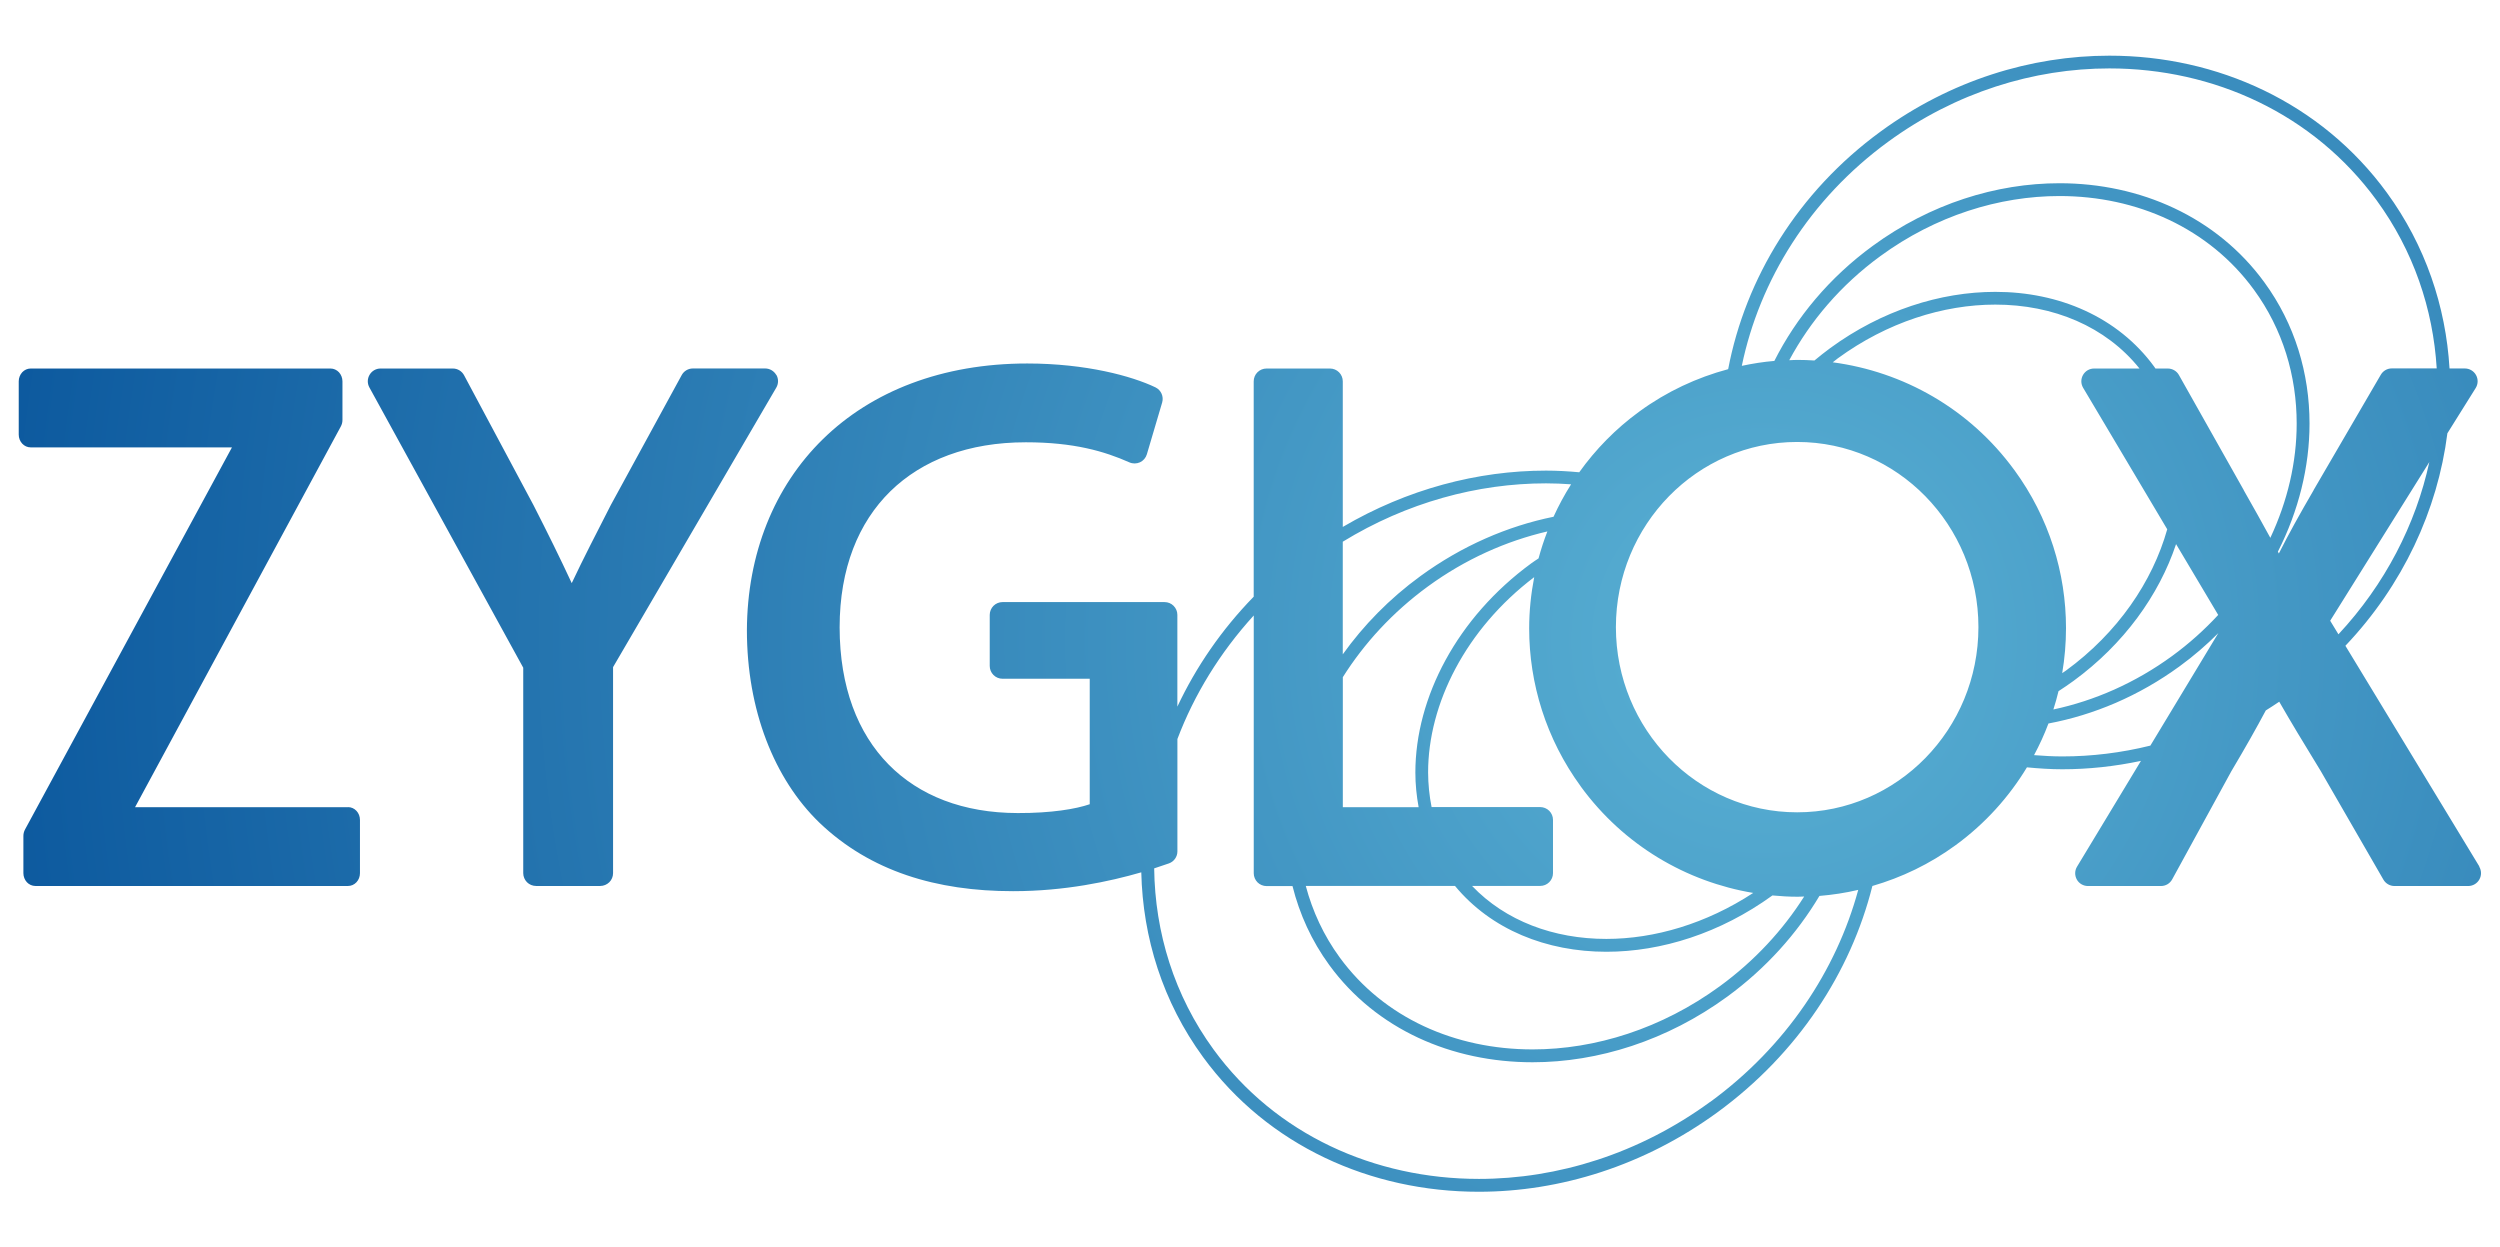 <?xml version="1.0" encoding="UTF-8"?><svg xmlns="http://www.w3.org/2000/svg" xmlns:xlink="http://www.w3.org/1999/xlink" id="Ebene_1" data-name="Ebene 1" viewBox="0 0 467 233"><defs><style> .cls-1 { fill: url(#Unbenannter_Verlauf_15); } </style><radialGradient id="Unbenannter_Verlauf_15" data-name="Unbenannter Verlauf 15" cx="309.63" cy="2803.82" fx="309.63" fy="2803.82" r="103.55" gradientTransform="translate(-744.96 9848.94) scale(3.47 -3.47)" gradientUnits="userSpaceOnUse"><stop offset="0" stop-color="#5ab1d4"/><stop offset="1" stop-color="#06529a"/></radialGradient></defs><path id="path261" class="cls-1" d="M65.02,150.78H25.23l38.42-71.09c.21-.38.32-.79.32-1.24v-7.22c0-.63-.24-1.24-.65-1.69-.41-.44-.99-.7-1.57-.7H5.72c-.59,0-1.16.26-1.57.7-.41.45-.65,1.06-.65,1.69v9.95c0,.64.23,1.24.65,1.69.42.45.98.7,1.57.7h37.61L4.69,154.92c-.21.38-.32.8-.32,1.24v6.95c0,.63.24,1.24.65,1.69.41.44.99.7,1.57.7h58.43c.59,0,1.15-.25,1.57-.7.42-.45.65-1.05.65-1.69v-9.95c0-.64-.23-1.24-.65-1.69-.42-.45-.98-.7-1.57-.7ZM145,70.03c-.43-.74-1.22-1.2-2.07-1.2h-13.5c-.89,0-1.7.49-2.11,1.28l-13.22,24.23c-2.67,5.24-5.12,9.96-7.3,14.59-2.19-4.71-4.43-9.25-7.14-14.56l-12.95-24.23c-.41-.8-1.22-1.3-2.12-1.3h-13.5c-.85,0-1.62.44-2.05,1.17-.43.72-.45,1.62-.04,2.36l28.74,52.36v38.38c0,.63.26,1.24.7,1.69.44.44,1.06.7,1.69.7h12c.63,0,1.24-.26,1.69-.7s.7-1.06.7-1.69v-38.49l30.49-52.21c.43-.73.44-1.65.01-2.39ZM463.15,161.87l-25.03-41.24c10.72-11.29,17.23-25.32,19.05-39.69l5.29-8.46c.46-.74.48-1.66.06-2.42-.42-.76-1.22-1.23-2.09-1.23h-2.86c-.69-11.59-4.5-22.96-11.7-32.83-12.28-16.83-31.69-25.61-51.84-25.6-14.63,0-29.67,4.62-42.71,14.15-15.52,11.33-25.27,27.47-28.5,44.41-5.82,1.56-11.46,4.16-16.6,7.92-4.45,3.24-8.18,7.09-11.22,11.34-2.06-.19-4.12-.31-6.2-.31-12.79,0-25.96,3.47-37.97,10.52v-27.2c0-.63-.25-1.24-.7-1.69-.45-.45-1.06-.7-1.69-.7h-11.86c-.63,0-1.24.25-1.69.7s-.7,1.06-.7,1.69v40.23c-6.02,6.18-10.79,13.15-14.26,20.54v-17.14c0-.63-.25-1.24-.7-1.69-.44-.45-1.06-.7-1.69-.7h-30.27c-.63,0-1.24.25-1.69.7-.44.44-.7,1.06-.7,1.69v9.54c0,.64.25,1.24.7,1.69.45.45,1.05.7,1.69.7h16.29v23.44c-2.58.89-7.17,1.67-13.43,1.65-10.2-.01-18.42-3.25-24.16-9.09-5.73-5.84-9.12-14.43-9.13-25.61.01-11.02,3.51-19.55,9.48-25.41,5.99-5.85,14.61-9.15,25.3-9.15,8.98,0,14.68,1.68,19.35,3.75.63.28,1.34.27,1.97-.01.63-.29,1.09-.83,1.29-1.49l2.86-9.68c.33-1.12-.2-2.32-1.25-2.83-4.41-2.11-12.94-4.45-23.94-4.46-15.92,0-29.05,5.2-38.17,14.12-9.12,8.91-14.15,21.45-14.21,35.7,0,14.87,5.07,27.76,13.54,35.95,9.51,9.1,21.89,12.8,36.13,12.8h.11c9.56,0,17.96-1.8,23.89-3.52.28,12.21,4.02,24.21,11.54,34.51,12.1,16.57,31.34,25.17,51.51,25.16,15.18,0,30.91-4.87,44.59-14.85,15.03-10.98,24.9-26.19,28.93-42.27,5.45-1.58,10.72-4.09,15.56-7.63,5.53-4.04,9.97-9.01,13.31-14.53,2.19.21,4.39.36,6.6.36,4.89,0,9.82-.53,14.7-1.57l-11.94,19.76c-.45.74-.46,1.66-.04,2.41.42.75,1.22,1.21,2.08,1.21h13.64c.87,0,1.67-.47,2.09-1.24l11.04-20.18c2.71-4.56,4.73-8.15,6.45-11.38.84-.52,1.68-1.07,2.51-1.63,2.13,3.71,4.55,7.73,7.77,12.98l11.69,20.26c.43.74,1.22,1.19,2.07,1.19h13.77c.86,0,1.66-.47,2.08-1.22.43-.75.41-1.67-.03-2.41ZM295.3,146.93c8.04,11.01,19.74,17.78,32.2,19.87-8.77,5.74-18.43,8.59-27.43,8.59-9.85,0-18.85-3.36-25.09-9.9h12.73c.64,0,1.24-.25,1.69-.7.45-.45.7-1.05.7-1.69v-9.95c0-.63-.25-1.24-.7-1.69-.44-.44-1.06-.7-1.69-.7h-20.29c-.42-2.11-.64-4.27-.65-6.48,0-12.81,7.04-26.77,19.82-36.47-.61,3.15-.94,6.36-.94,9.58,0,10.25,3.14,20.62,9.65,29.53ZM250.83,101.19c11.97-7.33,25.18-10.9,37.97-10.9,1.57,0,3.13.07,4.68.18-1.24,1.95-2.33,3.98-3.28,6.06-8.56,1.74-17.1,5.42-24.87,11.09-5.79,4.22-10.63,9.2-14.5,14.61v-21.04ZM250.83,126.51c3.98-6.32,9.3-12.14,15.9-16.96,7-5.11,14.64-8.49,22.32-10.28-.64,1.65-1.19,3.33-1.65,5.04-.44.3-.9.58-1.33.9-13.89,10.15-21.67,25.08-21.68,39.09,0,2.19.22,4.35.61,6.48h-14.16v-24.26ZM271.8,165.5c6.76,8.17,17.12,12.29,28.27,12.29,10.29,0,21.3-3.48,31.02-10.52,1.57.15,3.15.24,4.74.24h.02c.39,0,.78-.03,1.17-.04-3.96,6.25-9.23,11.99-15.76,16.76-10.87,7.93-23.26,11.8-34.97,11.8-14.44,0-27.77-5.86-36.04-17.19-2.99-4.1-5.07-8.61-6.33-13.35h27.9ZM319.46,205.83c-13.27,9.69-28.51,14.39-43.19,14.39-19.51,0-37.98-8.28-49.58-24.18-7.35-10.08-10.94-21.84-11.09-33.83,1.02-.33,1.96-.65,2.76-.93.95-.34,1.58-1.24,1.58-2.24v-20.99c3.13-8.27,7.93-16.13,14.26-23.08v48.16c0,.63.26,1.24.7,1.69.44.44,1.06.7,1.69.7h4.85c1.31,5.23,3.57,10.23,6.87,14.75,8.77,12.02,22.9,18.16,37.97,18.16,12.23,0,25.11-4.04,36.38-12.26,7.25-5.3,13.01-11.77,17.21-18.81,2.43-.2,4.86-.57,7.25-1.13-4.09,15.04-13.49,29.27-27.66,39.62ZM335.71,151.74c-18.7,0-33.86-15.49-33.86-34.59s15.16-34.59,33.86-34.59,33.86,15.49,33.86,34.59c0,19.1-15.16,34.59-33.86,34.59ZM376.28,87.81c-8.41-11.52-20.82-18.39-33.92-20.13.32-.24.62-.5.94-.74,9.23-6.74,19.7-10.04,29.43-10.04,10.8,0,20.61,4.06,26.93,11.94h-8.48c-.86,0-1.64.45-2.07,1.2-.43.75-.42,1.66.02,2.4l15.71,26.43c-2.75,9.77-9.23,19.33-18.94,26.41-.22.16-.46.3-.68.46.47-2.78.71-5.59.71-8.41,0-10.25-3.14-20.62-9.65-29.53ZM406.49,101.64l7.87,13.23c-2.55,2.75-5.4,5.33-8.58,7.65-6.94,5.07-14.55,8.38-22.21,10.01.36-1.13.69-2.27.96-3.42.94-.6,1.86-1.24,2.78-1.9,9.42-6.88,15.98-16.01,19.18-25.57h0ZM401.69,139.28c-5.45,1.35-10.96,2.02-16.42,2.02-1.78,0-3.55-.1-5.31-.24,1.03-1.92,1.93-3.89,2.69-5.91,8.47-1.59,16.89-5.13,24.52-10.7,2.61-1.9,5-3.98,7.21-6.18l-12.69,21.01ZM419.15,91.58l-12.13-21.53c-.42-.75-1.22-1.21-2.08-1.21h-2.3c-.08-.11-.14-.23-.23-.34-6.78-9.29-17.81-13.99-29.69-13.98-10.26,0-21.21,3.47-30.83,10.5-1.02.75-2,1.53-2.95,2.32-1.06-.07-2.13-.11-3.2-.11-.5,0-1.01.04-1.51.06,3.93-7.32,9.63-14.05,17.01-19.44,10.34-7.56,22.19-11.23,33.48-11.23,14.43,0,27.91,5.98,36.32,17.51,5.4,7.4,7.98,16.08,7.98,25,0,7.16-1.69,14.46-4.92,21.34-1.49-2.74-3.11-5.62-4.96-8.88h0ZM432.19,91.56c-2.58,4.44-4.56,7.99-6.5,11.83-.06-.11-.12-.23-.18-.34,3.87-7.63,5.91-15.84,5.91-23.93,0-9.37-2.73-18.58-8.45-26.4-8.91-12.21-23.18-18.49-38.25-18.49-11.81,0-24.14,3.84-34.88,11.69-8.1,5.91-14.29,13.38-18.39,21.5-2.04.17-4.06.49-6.08.92,3.31-15.96,12.65-31.14,27.35-41.87,12.63-9.22,27.18-13.69,41.31-13.69,19.47,0,38.11,8.46,49.91,24.62,6.9,9.44,10.56,20.31,11.24,31.42h-8.39c-.85,0-1.63.45-2.06,1.19l-12.55,21.54ZM435.28,115.95l18.52-29.64c-2.53,11.65-8.28,22.85-16.98,32.18l-1.55-2.55Z"/></svg>